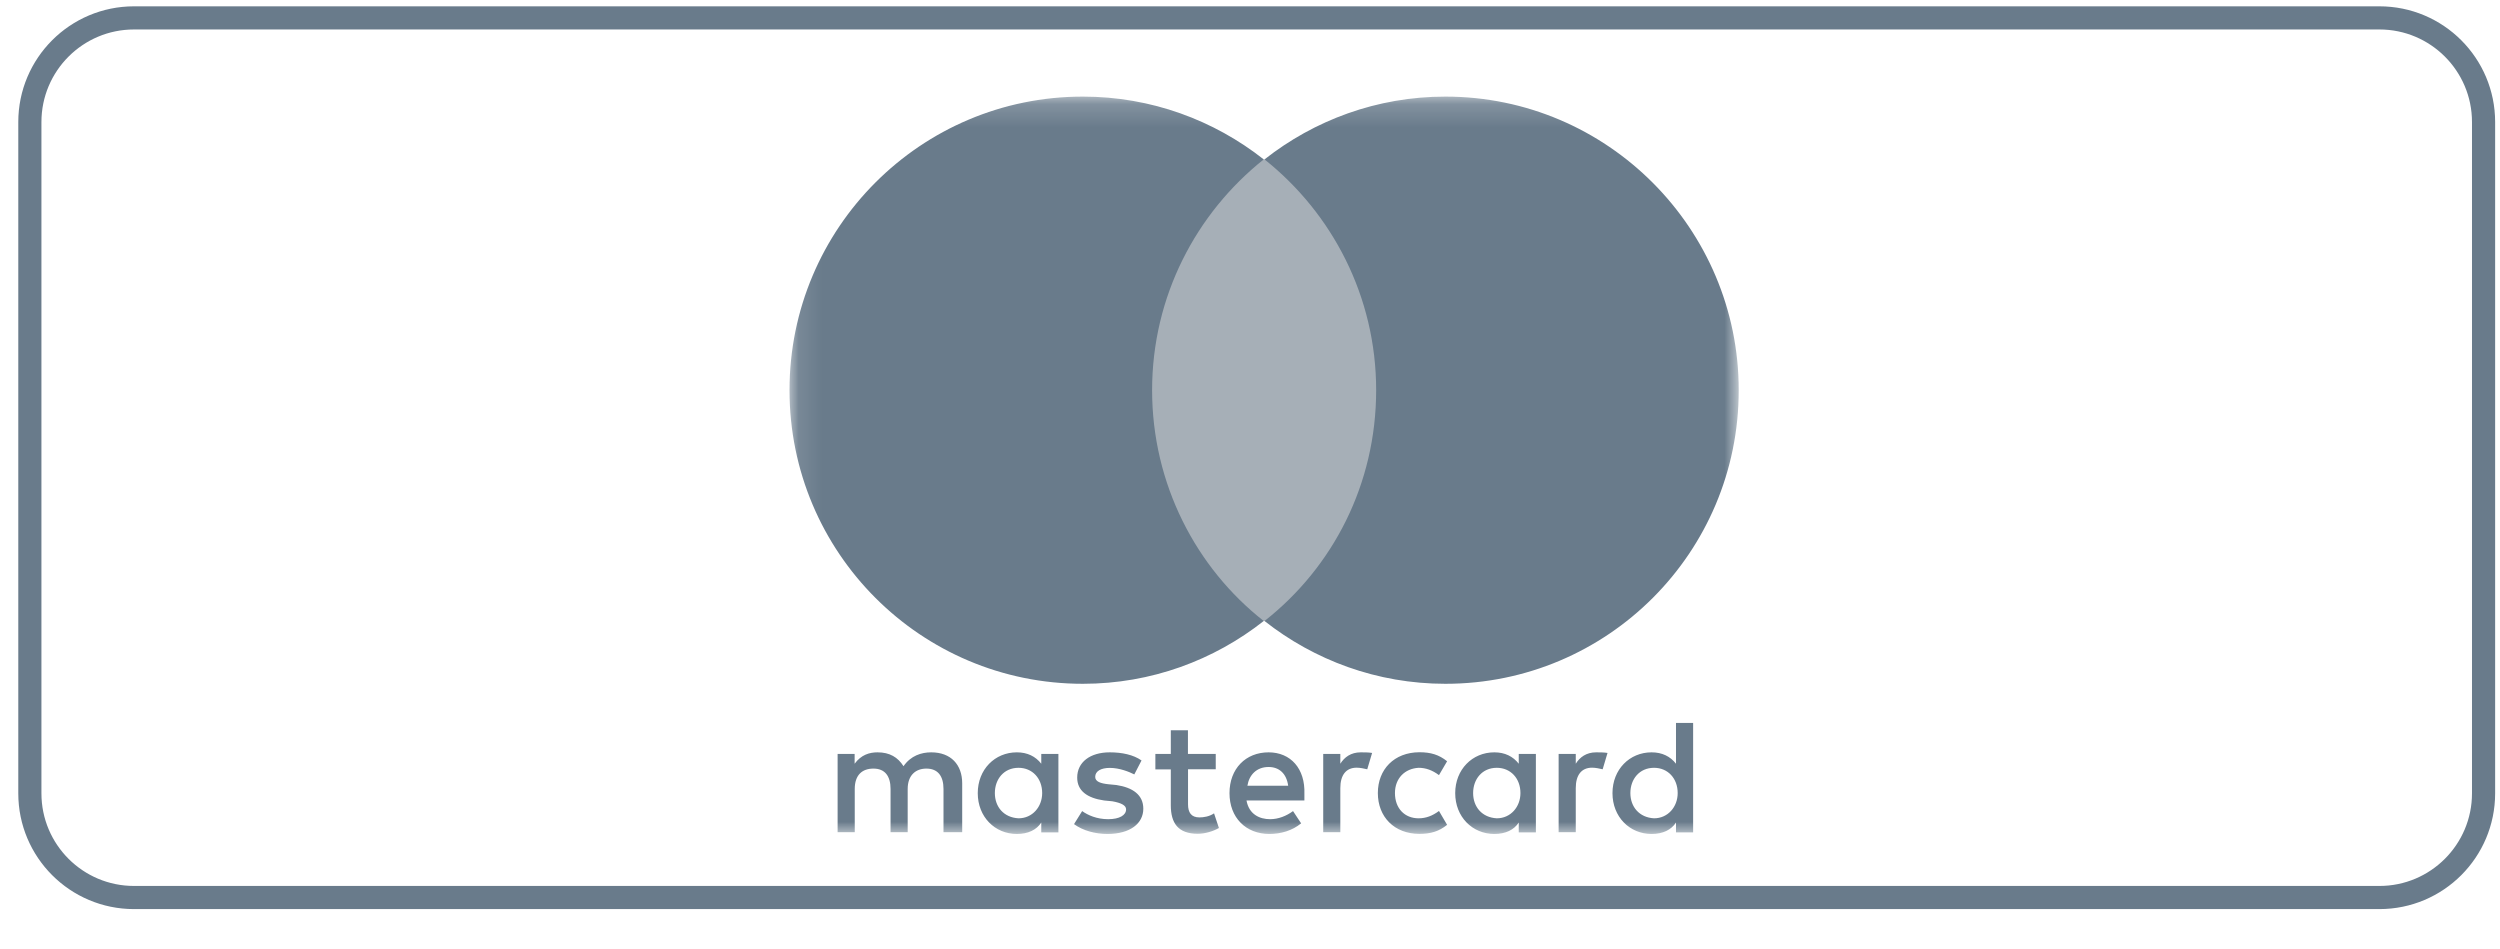 <svg width="108" height="41" viewBox="0 0 108 41" fill="none" xmlns="http://www.w3.org/2000/svg">
<g clip-path="url(#clip0_1_642)">
<g clip-path="url(#clip1_1_642)">
<g clip-path="url(#clip2_1_642)">
<path d="M102.79 0.773H5.79C3.305 0.773 1.29 2.788 1.29 5.273V34.273C1.29 36.758 3.305 38.773 5.79 38.773H102.79C105.275 38.773 107.29 36.758 107.29 34.273V5.273C107.29 2.788 105.275 0.773 102.79 0.773Z" stroke="#697B8B"/>
<mask id="mask0_1_642" style="mask-type:luminance" maskUnits="userSpaceOnUse" x="34" y="4" width="42" height="33">
<path d="M75.113 4.173H34.107V36.023H75.113V4.173Z" fill="white"/>
</mask>
<g mask="url(#mask0_1_642)">
<path d="M41.567 35.954V33.84C41.567 33.032 41.076 32.501 40.229 32.501C39.806 32.501 39.349 32.642 39.032 33.1C38.784 32.711 38.434 32.501 37.908 32.501C37.557 32.501 37.203 32.608 36.92 32.993V32.57H36.185V35.95H36.925V34.084C36.925 33.485 37.241 33.203 37.733 33.203C38.224 33.203 38.472 33.52 38.472 34.084V35.95H39.212V34.084C39.212 33.485 39.562 33.203 40.02 33.203C40.511 33.203 40.759 33.52 40.759 34.084V35.95H41.567V35.954ZM52.516 32.57H51.319V31.547H50.579V32.57H49.912V33.237H50.579V34.786C50.579 35.561 50.895 36.019 51.742 36.019C52.058 36.019 52.409 35.912 52.657 35.77L52.447 35.137C52.238 35.278 51.99 35.312 51.815 35.312C51.464 35.312 51.323 35.103 51.323 34.748V33.233H52.52V32.57H52.516ZM58.783 32.501C58.36 32.501 58.078 32.711 57.902 32.993V32.57H57.163V35.95H57.902V34.046C57.902 33.481 58.15 33.164 58.608 33.164C58.749 33.164 58.924 33.199 59.065 33.233L59.275 32.527C59.133 32.501 58.924 32.501 58.783 32.501ZM49.314 32.852C48.963 32.604 48.467 32.501 47.941 32.501C47.095 32.501 46.535 32.925 46.535 33.592C46.535 34.157 46.958 34.474 47.698 34.581L48.048 34.615C48.437 34.684 48.647 34.791 48.647 34.966C48.647 35.214 48.365 35.389 47.873 35.389C47.381 35.389 46.992 35.214 46.749 35.039L46.398 35.603C46.787 35.886 47.313 36.027 47.843 36.027C48.831 36.027 49.391 35.569 49.391 34.936C49.391 34.337 48.933 34.02 48.228 33.913L47.877 33.879C47.561 33.845 47.313 33.772 47.313 33.562C47.313 33.314 47.561 33.173 47.946 33.173C48.369 33.173 48.792 33.348 49.002 33.455L49.314 32.852ZM68.953 32.501C68.53 32.501 68.248 32.711 68.073 32.993V32.57H67.333V35.95H68.073V34.046C68.073 33.481 68.32 33.164 68.778 33.164C68.919 33.164 69.094 33.199 69.235 33.233L69.445 32.527C69.304 32.501 69.094 32.501 68.953 32.501ZM59.523 34.26C59.523 35.283 60.228 36.023 61.318 36.023C61.81 36.023 62.164 35.916 62.515 35.633L62.164 35.034C61.882 35.244 61.6 35.351 61.284 35.351C60.685 35.351 60.262 34.927 60.262 34.26C60.262 33.627 60.685 33.203 61.284 33.169C61.6 33.169 61.882 33.276 62.164 33.485L62.515 32.886C62.164 32.604 61.81 32.497 61.318 32.497C60.224 32.501 59.523 33.241 59.523 34.26ZM66.35 34.26V32.57H65.61V32.993C65.362 32.676 65.012 32.501 64.554 32.501C63.605 32.501 62.865 33.241 62.865 34.264C62.865 35.287 63.605 36.027 64.554 36.027C65.046 36.027 65.401 35.852 65.61 35.535V35.959H66.35V34.26ZM63.639 34.26C63.639 33.661 64.028 33.169 64.661 33.169C65.26 33.169 65.683 33.627 65.683 34.26C65.683 34.859 65.26 35.351 64.661 35.351C64.024 35.317 63.639 34.859 63.639 34.26ZM54.803 32.501C53.815 32.501 53.114 33.207 53.114 34.264C53.114 35.321 53.82 36.027 54.837 36.027C55.329 36.027 55.825 35.886 56.209 35.569L55.859 35.039C55.577 35.248 55.226 35.389 54.871 35.389C54.414 35.389 53.956 35.18 53.849 34.581H56.35V34.298C56.389 33.203 55.756 32.501 54.803 32.501ZM54.803 33.134C55.26 33.134 55.577 33.417 55.649 33.943H53.888C53.961 33.485 54.277 33.134 54.803 33.134ZM73.143 34.26V31.23H72.403V32.993C72.155 32.676 71.805 32.501 71.347 32.501C70.398 32.501 69.659 33.241 69.659 34.264C69.659 35.287 70.398 36.027 71.347 36.027C71.839 36.027 72.194 35.852 72.403 35.535V35.959H73.143V34.26ZM70.432 34.26C70.432 33.661 70.821 33.169 71.454 33.169C72.052 33.169 72.476 33.627 72.476 34.26C72.476 34.859 72.052 35.351 71.454 35.351C70.821 35.317 70.432 34.859 70.432 34.26ZM45.723 34.26V32.57H44.983V32.993C44.735 32.676 44.385 32.501 43.927 32.501C42.978 32.501 42.239 33.241 42.239 34.264C42.239 35.287 42.978 36.027 43.927 36.027C44.419 36.027 44.774 35.852 44.983 35.535V35.959H45.723V34.26ZM42.978 34.26C42.978 33.661 43.367 33.169 44 33.169C44.598 33.169 45.022 33.627 45.022 34.26C45.022 34.859 44.598 35.351 44 35.351C43.363 35.317 42.978 34.859 42.978 34.26Z" fill="#697B8B"/>
<path d="M60.155 6.886H49.066V26.827H60.155V6.886Z" fill="#A6AFB7"/>
<path d="M49.771 16.857C49.771 12.804 51.673 9.21 54.593 6.886C52.447 5.196 49.737 4.173 46.779 4.173C39.776 4.173 34.107 9.847 34.107 16.857C34.107 23.866 39.776 29.54 46.779 29.54C49.737 29.54 52.447 28.517 54.593 26.827C51.673 24.538 49.771 20.909 49.771 16.857Z" fill="#697B8B"/>
<path d="M75.113 16.857C75.113 23.866 69.445 29.54 62.442 29.54C59.484 29.54 56.773 28.517 54.627 26.827C57.586 24.503 59.45 20.909 59.45 16.857C59.45 12.804 57.547 9.21 54.627 6.886C56.773 5.196 59.484 4.173 62.442 4.173C69.445 4.173 75.113 9.882 75.113 16.857Z" fill="#697B8B"/>
</g>
</g>
</g>
</g>
<defs>
<clipPath id="clip0_1_642">
<rect width="107" height="40" fill="white" transform="translate(0.79 0.05)"/>
</clipPath>
<clipPath id="clip1_1_642">
<rect width="107" height="40" fill="white" transform="translate(0.79 0.05)"/>
</clipPath>
<clipPath id="clip2_1_642">
<rect width="107" height="40" fill="white" transform="translate(0.79 0.05)"/>
</clipPath>
</defs>
</svg>
